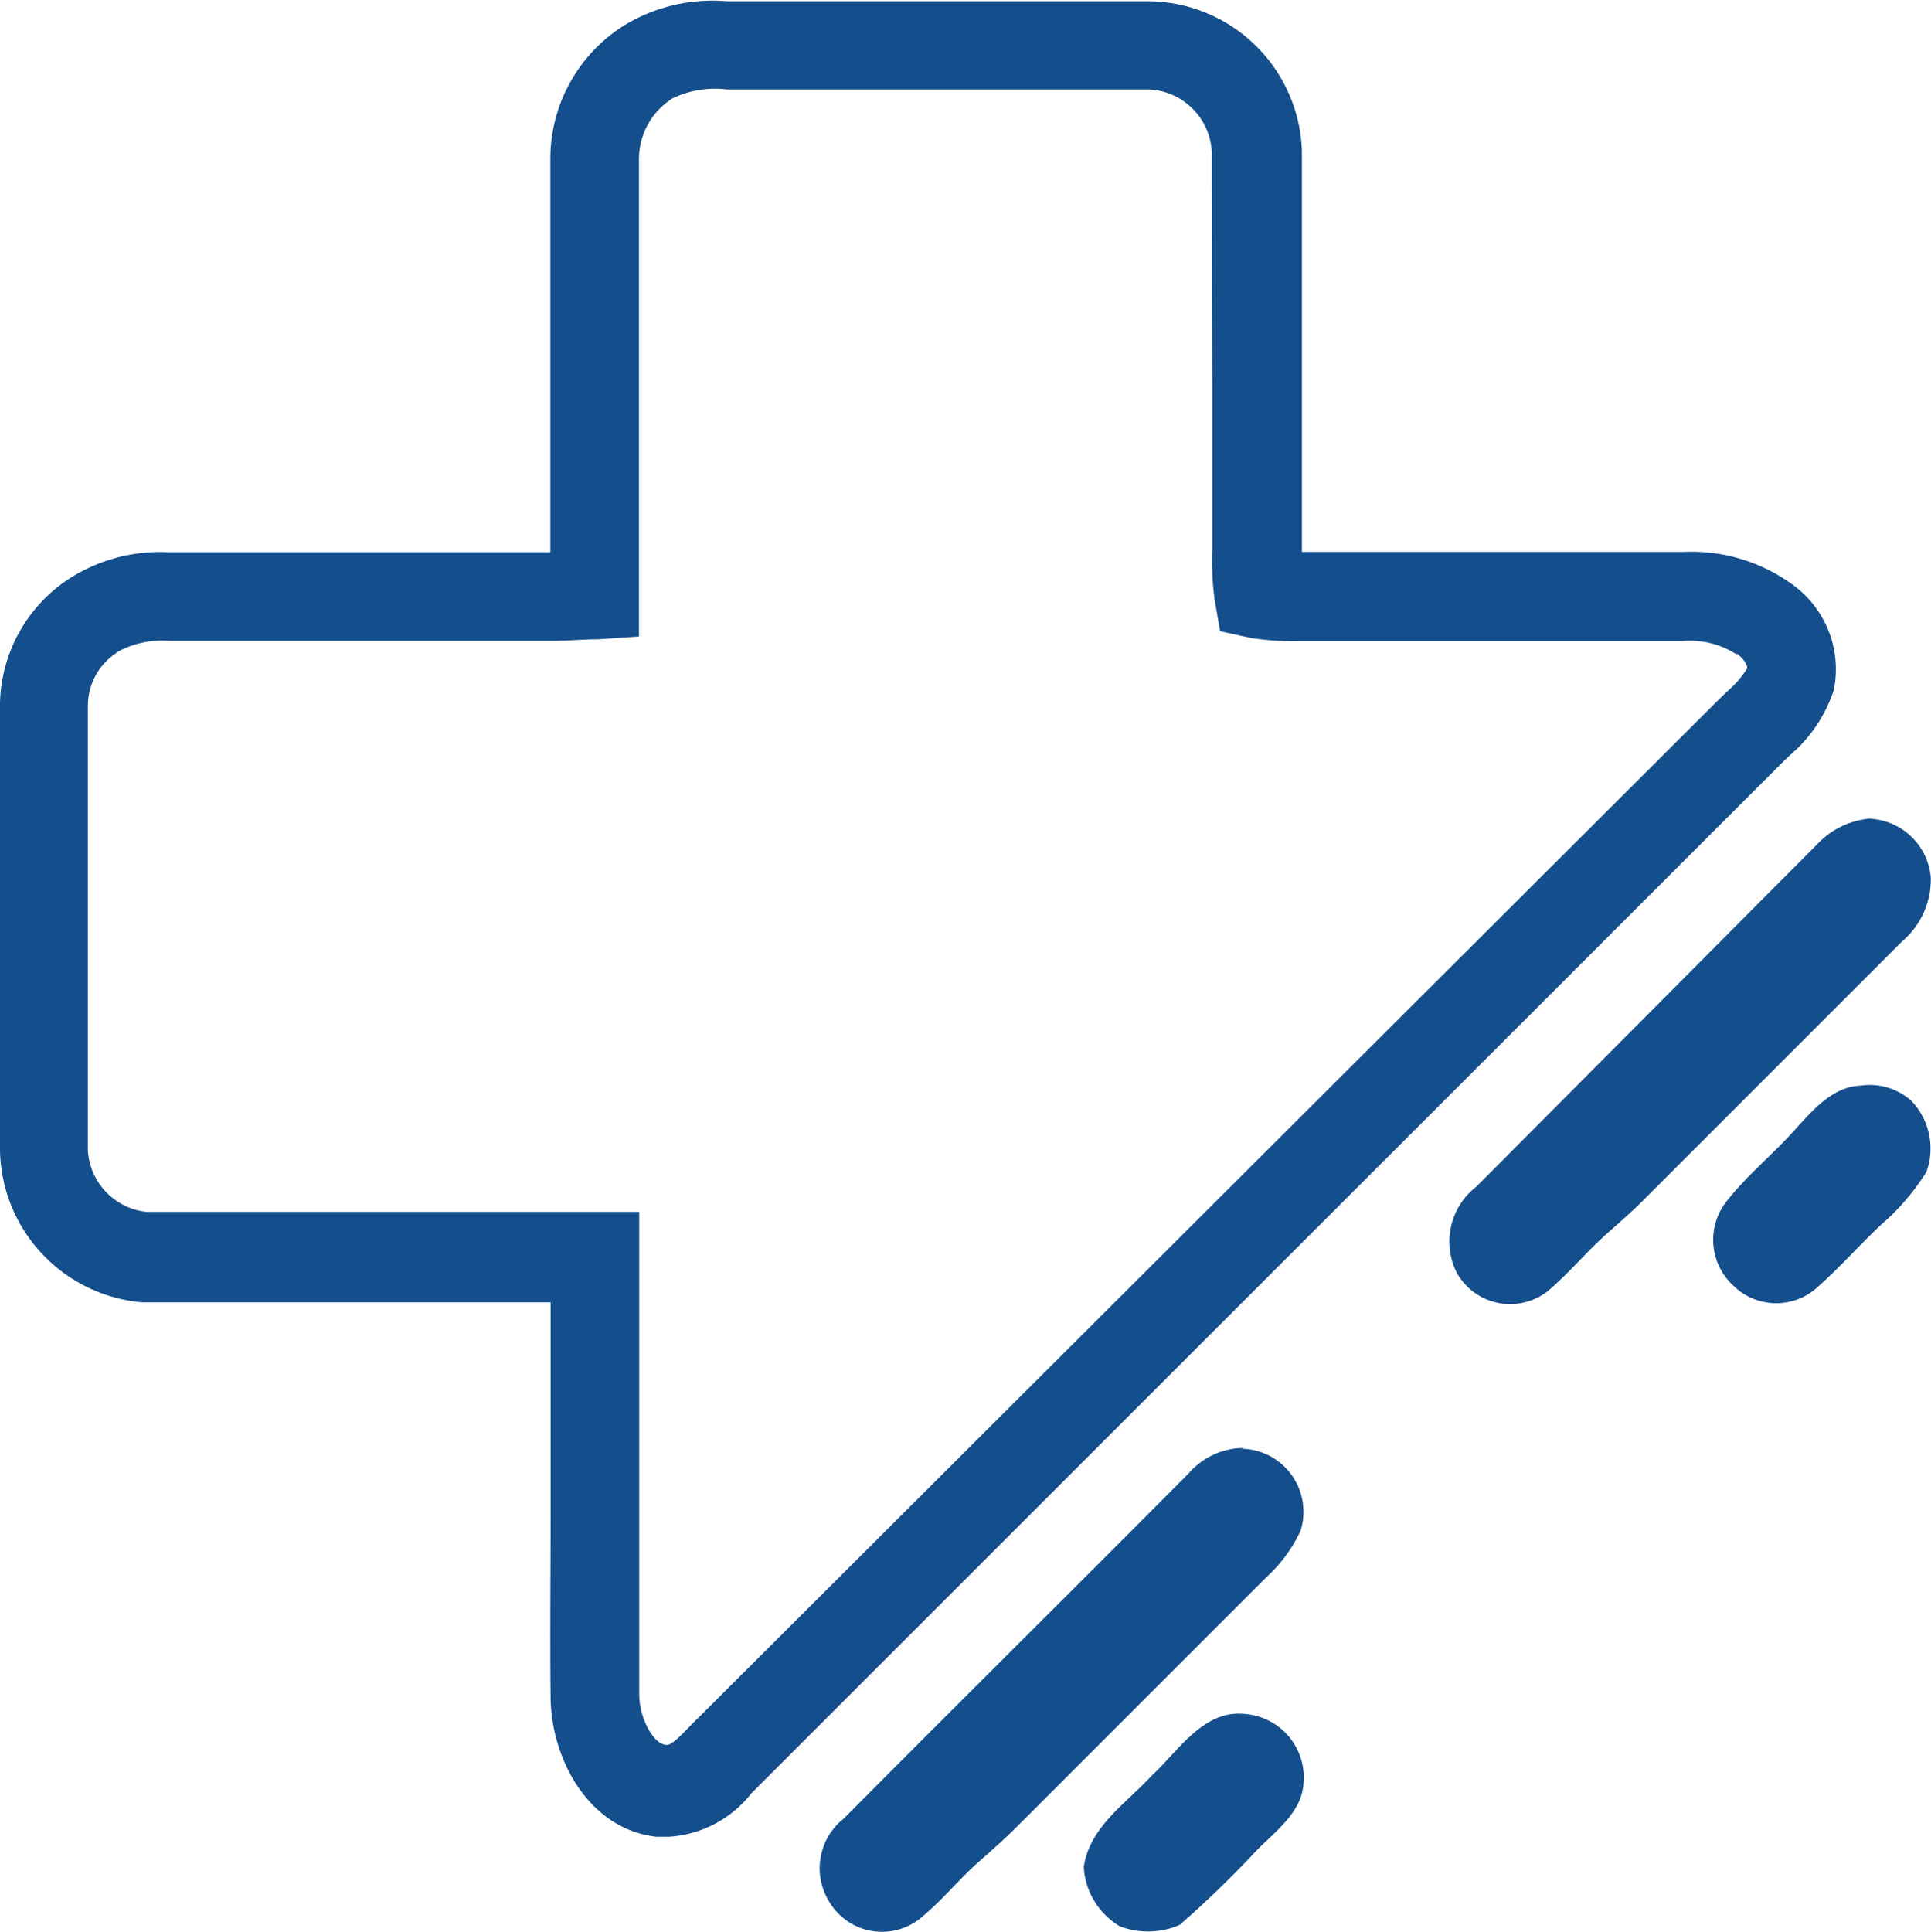 <svg xmlns="http://www.w3.org/2000/svg" viewBox="0 0 76.49 76.51"><defs><style>.cls-1{fill:#144e8c;}</style></defs><g id="Livello_2" data-name="Livello 2"><g id="Livello_1-2" data-name="Livello 1"><path class="cls-1" d="M26.48,72.75l-.48,0c-2.68-.31-4.16-3.07-4.19-5.5s0-4.81,0-7.21c0-2.82,0-5.64,0-8.46-2.83,0-5.7,0-8.48,0H5.61A6.16,6.16,0,0,1,0,45.58V27.87A6.05,6.05,0,0,1,2.62,23a6.64,6.64,0,0,1,4-1.13H21.8c0-2.67,0-5.35,0-8s0-5.07,0-7.61a6.23,6.23,0,0,1,3-5.3,6.74,6.74,0,0,1,4-.91h7.5c3.1,0,6.19,0,9.27,0a6.13,6.13,0,0,1,6,5.93q0,4.67,0,9.3v5.8c0,.24,0,.51,0,.78v0H66.7a6.79,6.79,0,0,1,4.23,1.24,4.14,4.14,0,0,1,1.71,4.23,5.76,5.76,0,0,1-1.76,2.6l-.35.34L30.15,70.64l-.38.38A4.51,4.51,0,0,1,26.48,72.75ZM17,48c2.19,0,4.41,0,6.6,0l1.72,0v1.71c0,3.41,0,6.82,0,10.22v7.18c0,.94.57,2,1.09,2,.14,0,.32-.12.83-.65.15-.15.3-.31.45-.45L68,27.79l.41-.4a3.92,3.92,0,0,0,.8-.92c0-.22-.26-.47-.39-.57l-.06,0a3.41,3.41,0,0,0-2.13-.51H51.57a11.13,11.13,0,0,1-2-.12L48.33,25l-.21-1.21a11.14,11.14,0,0,1-.1-2c0-.23,0-.46,0-.68V15.25Q48,10.62,48,6a2.61,2.61,0,0,0-2.53-2.46c-3.06,0-6.14,0-9.22,0q-3.74,0-7.47,0a3.89,3.89,0,0,0-2.13.35,2.84,2.84,0,0,0-1.34,2.43c0,2.47,0,5,0,7.52,0,3.25,0,6.5,0,9.75v1.62l-1.62.11c-.66,0-1.3.07-1.91.06H6.69a3.69,3.69,0,0,0-2,.42l-.08.06a2.52,2.52,0,0,0-1.13,2.05c0,5.88,0,11.78,0,17.66A2.61,2.61,0,0,0,5.8,48H17Z"/><path class="cls-1" d="M74.11,32.43a2.55,2.55,0,0,1,2.37,2.31,3.21,3.21,0,0,1-1.13,2.54L65.16,47.47c-.49.5-1,.94-1.53,1.41-.8.72-1.49,1.55-2.31,2.25a2.42,2.42,0,0,1-3.62-.73A2.75,2.75,0,0,1,58.48,47Q65.25,40.2,72,33.42a3.25,3.25,0,0,1,2.09-1Z"/><path class="cls-1" d="M73.69,43a2.48,2.48,0,0,1,2,.58,2.73,2.73,0,0,1,.62,2.83,9.14,9.14,0,0,1-1.79,2.09c-.87.82-1.67,1.73-2.57,2.52a2.42,2.42,0,0,1-3.29-.1,2.46,2.46,0,0,1-.21-3.41c.7-.88,1.58-1.63,2.36-2.45s1.63-2,2.86-2.06Z"/><path class="cls-1" d="M49.21,57.38a2.5,2.5,0,0,1,2.31,3.24,5.76,5.76,0,0,1-1.38,1.87l-9.92,9.92c-.49.49-1,.93-1.54,1.41-.79.72-1.48,1.58-2.33,2.24a2.43,2.43,0,0,1-3.55-.82,2.5,2.5,0,0,1,.61-3.2c4.54-4.57,9.14-9.12,13.68-13.69a2.91,2.91,0,0,1,2.12-1Z"/><path class="cls-1" d="M49.21,67.88a2.53,2.53,0,0,1,2.38,3.06c-.21,1-1.21,1.72-1.86,2.4a41.13,41.13,0,0,1-3,2.9,3.16,3.16,0,0,1-2.36.06,2.91,2.91,0,0,1-1.44-2.36c.24-1.6,1.68-2.51,2.71-3.63,1-.92,2-2.55,3.58-2.43Z"/></g></g></svg>